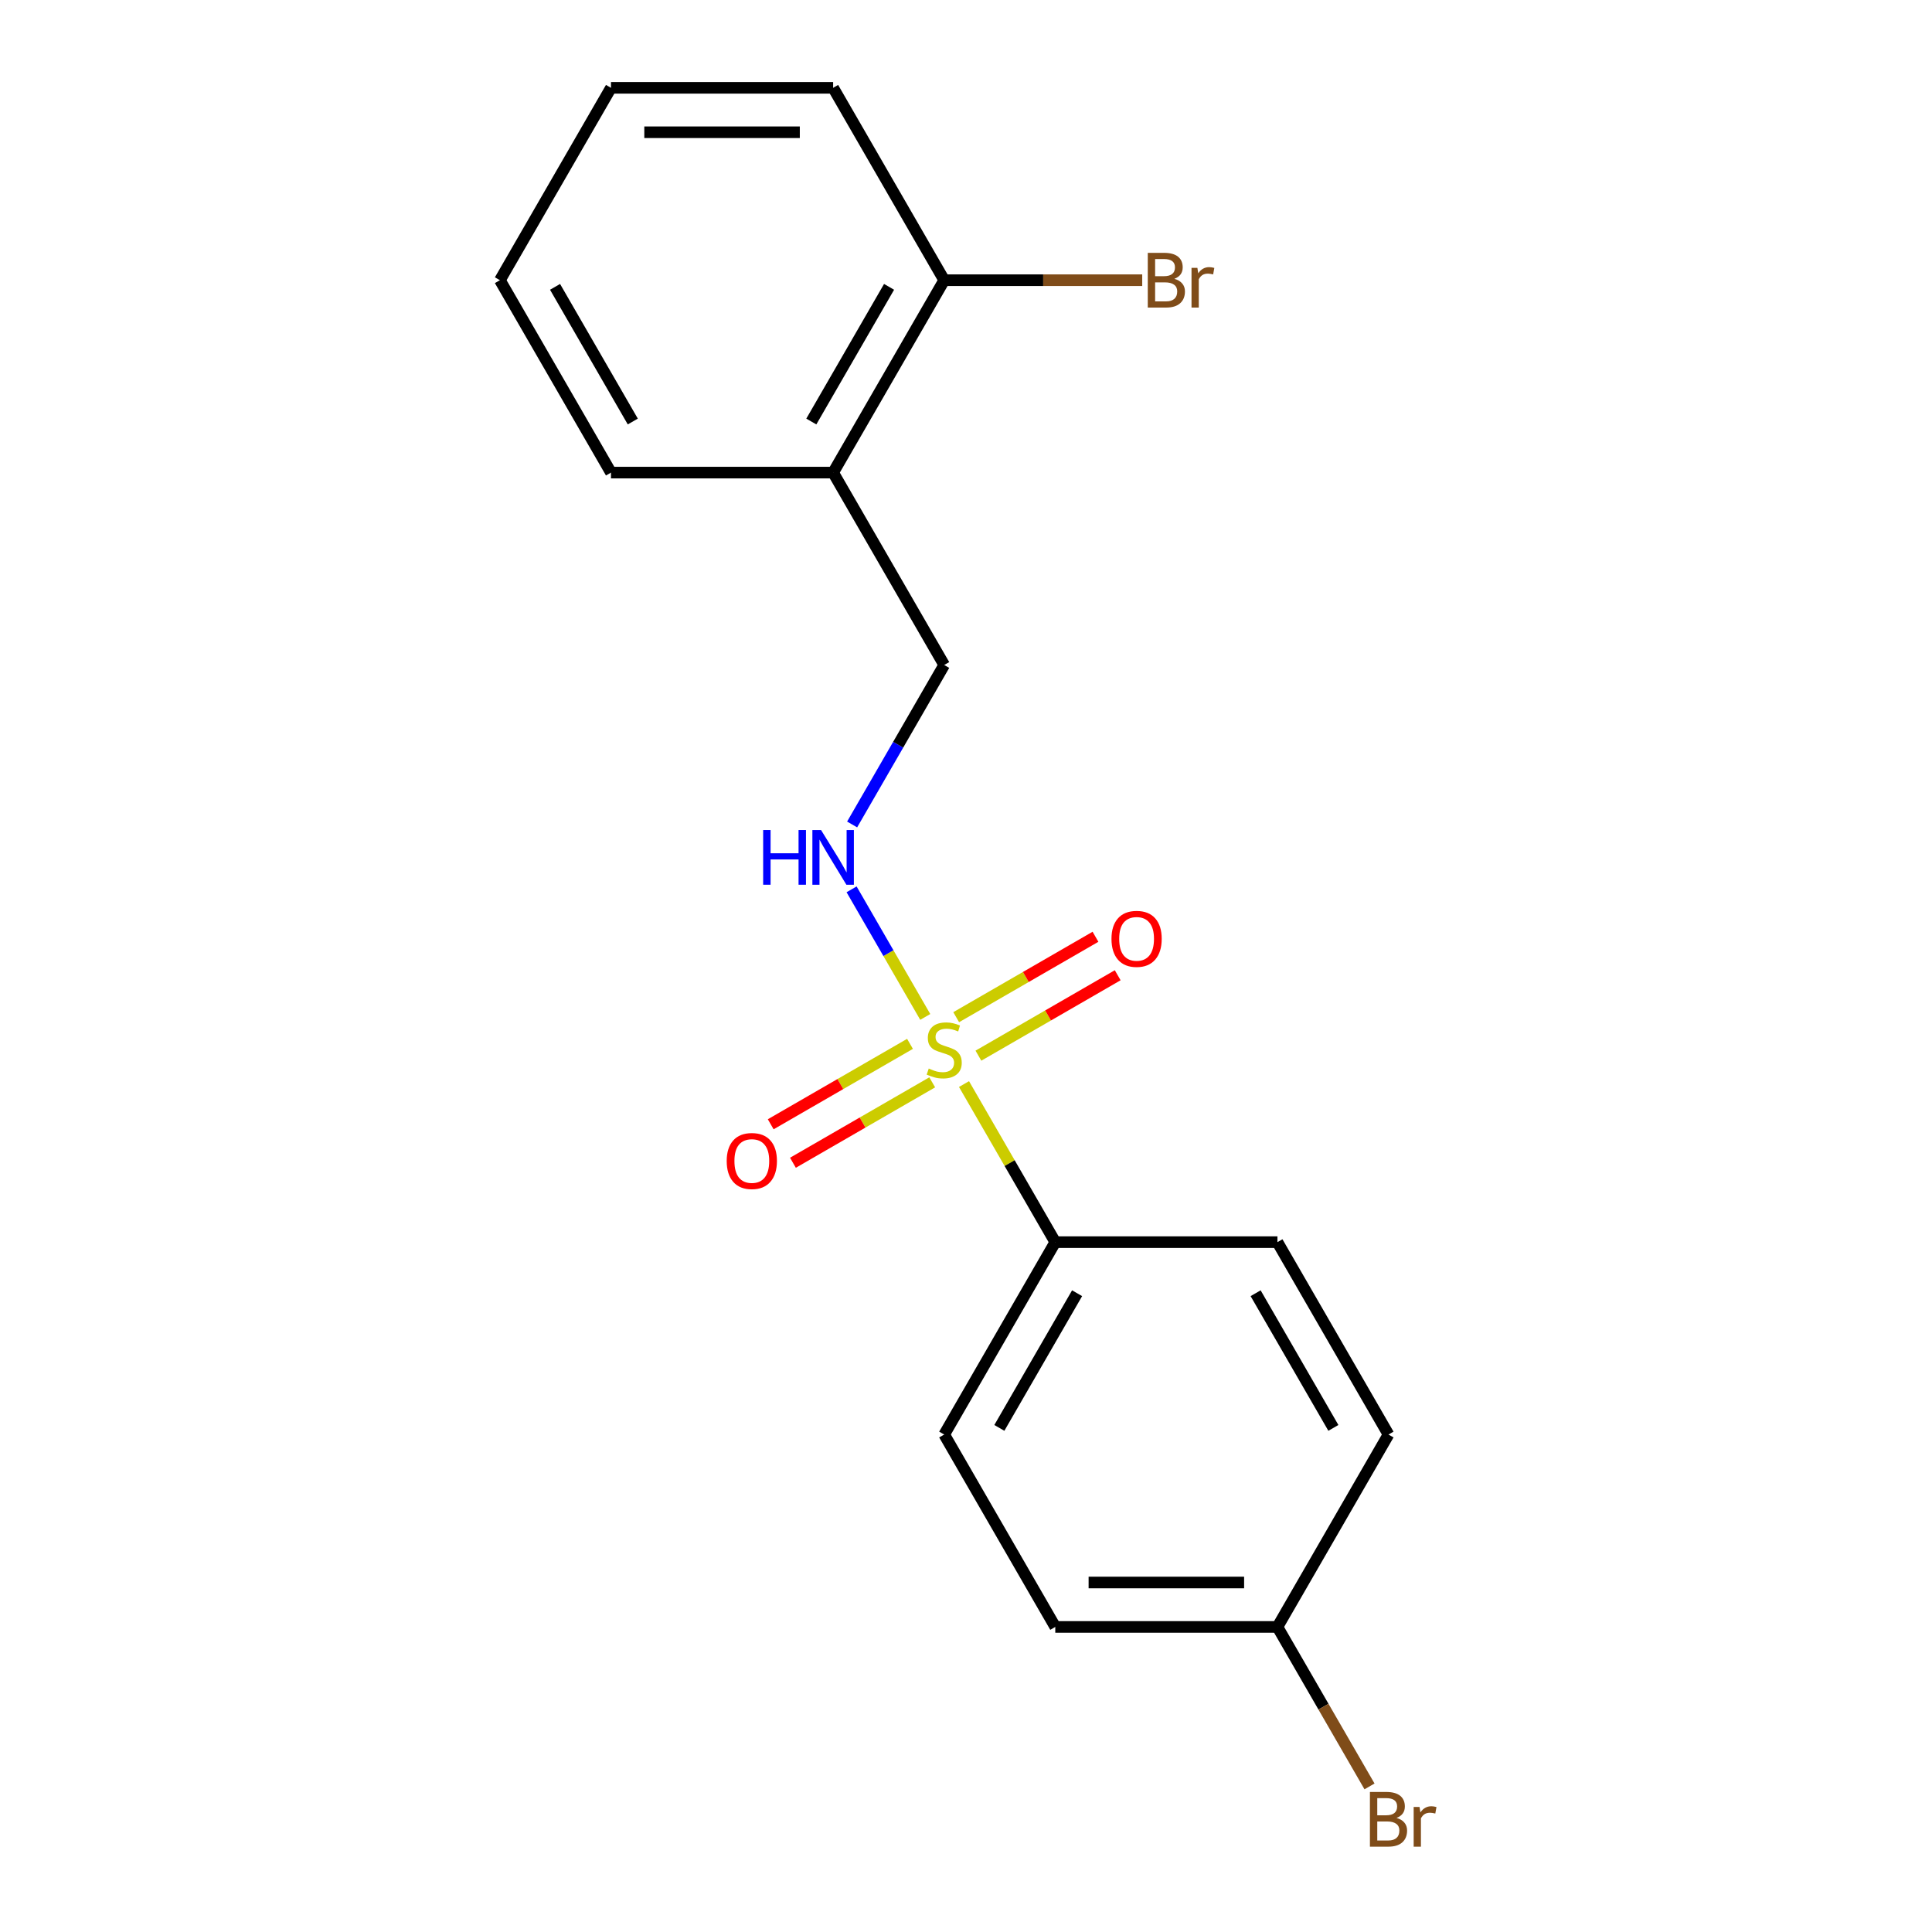 <?xml version='1.0' encoding='iso-8859-1'?>
<svg version='1.1' baseProfile='full'
              xmlns='http://www.w3.org/2000/svg'
                      xmlns:rdkit='http://www.rdkit.org/xml'
                      xmlns:xlink='http://www.w3.org/1999/xlink'
                  xml:space='preserve'
width='1000px' height='1000px' viewBox='0 0 1000 1000'>
<!-- END OF HEADER -->
<rect style='opacity:1.0;fill:#FFFFFF;stroke:none' width='1000' height='1000' x='0' y='0'> </rect>
<path class='bond-0' d='M 478.909,526.36 L 459.844,493.34' style='fill:none;fill-rule:evenodd;stroke:#CCCC00;stroke-width:6px;stroke-linecap:butt;stroke-linejoin:miter;stroke-opacity:1' />
<path class='bond-0' d='M 459.844,493.34 L 440.78,460.319' style='fill:none;fill-rule:evenodd;stroke:#0000FF;stroke-width:6px;stroke-linecap:butt;stroke-linejoin:miter;stroke-opacity:1' />
<path class='bond-1' d='M 498.971,561.11 L 522.592,602.022' style='fill:none;fill-rule:evenodd;stroke:#CCCC00;stroke-width:6px;stroke-linecap:butt;stroke-linejoin:miter;stroke-opacity:1' />
<path class='bond-1' d='M 522.592,602.022 L 546.213,642.935' style='fill:none;fill-rule:evenodd;stroke:#000000;stroke-width:6px;stroke-linecap:butt;stroke-linejoin:miter;stroke-opacity:1' />
<path class='bond-2' d='M 506.424,546.411 L 542.472,525.599' style='fill:none;fill-rule:evenodd;stroke:#CCCC00;stroke-width:6px;stroke-linecap:butt;stroke-linejoin:miter;stroke-opacity:1' />
<path class='bond-2' d='M 542.472,525.599 L 578.52,504.786' style='fill:none;fill-rule:evenodd;stroke:#FF0000;stroke-width:6px;stroke-linecap:butt;stroke-linejoin:miter;stroke-opacity:1' />
<path class='bond-2' d='M 494.926,526.495 L 530.974,505.683' style='fill:none;fill-rule:evenodd;stroke:#CCCC00;stroke-width:6px;stroke-linecap:butt;stroke-linejoin:miter;stroke-opacity:1' />
<path class='bond-2' d='M 530.974,505.683 L 567.022,484.87' style='fill:none;fill-rule:evenodd;stroke:#FF0000;stroke-width:6px;stroke-linecap:butt;stroke-linejoin:miter;stroke-opacity:1' />
<path class='bond-3' d='M 471.017,540.299 L 434.969,561.111' style='fill:none;fill-rule:evenodd;stroke:#CCCC00;stroke-width:6px;stroke-linecap:butt;stroke-linejoin:miter;stroke-opacity:1' />
<path class='bond-3' d='M 434.969,561.111 L 398.921,581.924' style='fill:none;fill-rule:evenodd;stroke:#FF0000;stroke-width:6px;stroke-linecap:butt;stroke-linejoin:miter;stroke-opacity:1' />
<path class='bond-3' d='M 482.515,560.215 L 446.467,581.027' style='fill:none;fill-rule:evenodd;stroke:#CCCC00;stroke-width:6px;stroke-linecap:butt;stroke-linejoin:miter;stroke-opacity:1' />
<path class='bond-3' d='M 446.467,581.027 L 410.419,601.84' style='fill:none;fill-rule:evenodd;stroke:#FF0000;stroke-width:6px;stroke-linecap:butt;stroke-linejoin:miter;stroke-opacity:1' />
<path class='bond-5' d='M 441.063,426.74 L 464.892,385.468' style='fill:none;fill-rule:evenodd;stroke:#0000FF;stroke-width:6px;stroke-linecap:butt;stroke-linejoin:miter;stroke-opacity:1' />
<path class='bond-5' d='M 464.892,385.468 L 488.72,344.195' style='fill:none;fill-rule:evenodd;stroke:#000000;stroke-width:6px;stroke-linecap:butt;stroke-linejoin:miter;stroke-opacity:1' />
<path class='bond-7' d='M 546.213,642.935 L 488.72,742.515' style='fill:none;fill-rule:evenodd;stroke:#000000;stroke-width:6px;stroke-linecap:butt;stroke-linejoin:miter;stroke-opacity:1' />
<path class='bond-7' d='M 557.505,669.371 L 517.26,739.077' style='fill:none;fill-rule:evenodd;stroke:#000000;stroke-width:6px;stroke-linecap:butt;stroke-linejoin:miter;stroke-opacity:1' />
<path class='bond-8' d='M 546.213,642.935 L 661.198,642.935' style='fill:none;fill-rule:evenodd;stroke:#000000;stroke-width:6px;stroke-linecap:butt;stroke-linejoin:miter;stroke-opacity:1' />
<path class='bond-4' d='M 431.228,244.615 L 488.72,344.195' style='fill:none;fill-rule:evenodd;stroke:#000000;stroke-width:6px;stroke-linecap:butt;stroke-linejoin:miter;stroke-opacity:1' />
<path class='bond-6' d='M 431.228,244.615 L 488.72,145.035' style='fill:none;fill-rule:evenodd;stroke:#000000;stroke-width:6px;stroke-linecap:butt;stroke-linejoin:miter;stroke-opacity:1' />
<path class='bond-6' d='M 419.936,218.179 L 460.181,148.473' style='fill:none;fill-rule:evenodd;stroke:#000000;stroke-width:6px;stroke-linecap:butt;stroke-linejoin:miter;stroke-opacity:1' />
<path class='bond-14' d='M 431.228,244.615 L 316.243,244.615' style='fill:none;fill-rule:evenodd;stroke:#000000;stroke-width:6px;stroke-linecap:butt;stroke-linejoin:miter;stroke-opacity:1' />
<path class='bond-10' d='M 488.72,145.035 L 539.966,145.035' style='fill:none;fill-rule:evenodd;stroke:#000000;stroke-width:6px;stroke-linecap:butt;stroke-linejoin:miter;stroke-opacity:1' />
<path class='bond-10' d='M 539.966,145.035 L 591.211,145.035' style='fill:none;fill-rule:evenodd;stroke:#7F4C19;stroke-width:6px;stroke-linecap:butt;stroke-linejoin:miter;stroke-opacity:1' />
<path class='bond-15' d='M 488.72,145.035 L 431.228,45.455' style='fill:none;fill-rule:evenodd;stroke:#000000;stroke-width:6px;stroke-linecap:butt;stroke-linejoin:miter;stroke-opacity:1' />
<path class='bond-12' d='M 488.72,742.515 L 546.213,842.095' style='fill:none;fill-rule:evenodd;stroke:#000000;stroke-width:6px;stroke-linecap:butt;stroke-linejoin:miter;stroke-opacity:1' />
<path class='bond-11' d='M 661.198,642.935 L 718.691,742.515' style='fill:none;fill-rule:evenodd;stroke:#000000;stroke-width:6px;stroke-linecap:butt;stroke-linejoin:miter;stroke-opacity:1' />
<path class='bond-11' d='M 649.906,669.371 L 690.151,739.077' style='fill:none;fill-rule:evenodd;stroke:#000000;stroke-width:6px;stroke-linecap:butt;stroke-linejoin:miter;stroke-opacity:1' />
<path class='bond-9' d='M 661.198,842.095 L 546.213,842.095' style='fill:none;fill-rule:evenodd;stroke:#000000;stroke-width:6px;stroke-linecap:butt;stroke-linejoin:miter;stroke-opacity:1' />
<path class='bond-9' d='M 643.95,819.098 L 563.461,819.098' style='fill:none;fill-rule:evenodd;stroke:#000000;stroke-width:6px;stroke-linecap:butt;stroke-linejoin:miter;stroke-opacity:1' />
<path class='bond-13' d='M 661.198,842.095 L 685.027,883.368' style='fill:none;fill-rule:evenodd;stroke:#000000;stroke-width:6px;stroke-linecap:butt;stroke-linejoin:miter;stroke-opacity:1' />
<path class='bond-13' d='M 685.027,883.368 L 708.856,924.641' style='fill:none;fill-rule:evenodd;stroke:#7F4C19;stroke-width:6px;stroke-linecap:butt;stroke-linejoin:miter;stroke-opacity:1' />
<path class='bond-18' d='M 661.198,842.095 L 718.691,742.515' style='fill:none;fill-rule:evenodd;stroke:#000000;stroke-width:6px;stroke-linecap:butt;stroke-linejoin:miter;stroke-opacity:1' />
<path class='bond-16' d='M 316.243,244.615 L 258.75,145.035' style='fill:none;fill-rule:evenodd;stroke:#000000;stroke-width:6px;stroke-linecap:butt;stroke-linejoin:miter;stroke-opacity:1' />
<path class='bond-16' d='M 327.535,218.179 L 287.29,148.473' style='fill:none;fill-rule:evenodd;stroke:#000000;stroke-width:6px;stroke-linecap:butt;stroke-linejoin:miter;stroke-opacity:1' />
<path class='bond-19' d='M 431.228,45.455 L 316.243,45.455' style='fill:none;fill-rule:evenodd;stroke:#000000;stroke-width:6px;stroke-linecap:butt;stroke-linejoin:miter;stroke-opacity:1' />
<path class='bond-19' d='M 413.98,68.452 L 333.49,68.452' style='fill:none;fill-rule:evenodd;stroke:#000000;stroke-width:6px;stroke-linecap:butt;stroke-linejoin:miter;stroke-opacity:1' />
<path class='bond-17' d='M 258.75,145.035 L 316.243,45.455' style='fill:none;fill-rule:evenodd;stroke:#000000;stroke-width:6px;stroke-linecap:butt;stroke-linejoin:miter;stroke-opacity:1' />
<path  class='atom-0' d='M 480.72 553.075
Q 481.04 553.195, 482.36 553.755
Q 483.68 554.315, 485.12 554.675
Q 486.6 554.995, 488.04 554.995
Q 490.72 554.995, 492.28 553.715
Q 493.84 552.395, 493.84 550.115
Q 493.84 548.555, 493.04 547.595
Q 492.28 546.635, 491.08 546.115
Q 489.88 545.595, 487.88 544.995
Q 485.36 544.235, 483.84 543.515
Q 482.36 542.795, 481.28 541.275
Q 480.24 539.755, 480.24 537.195
Q 480.24 533.635, 482.64 531.435
Q 485.08 529.235, 489.88 529.235
Q 493.16 529.235, 496.88 530.795
L 495.96 533.875
Q 492.56 532.475, 490 532.475
Q 487.24 532.475, 485.72 533.635
Q 484.2 534.755, 484.24 536.715
Q 484.24 538.235, 485 539.155
Q 485.8 540.075, 486.92 540.595
Q 488.08 541.115, 490 541.715
Q 492.56 542.515, 494.08 543.315
Q 495.6 544.115, 496.68 545.755
Q 497.8 547.355, 497.8 550.115
Q 497.8 554.035, 495.16 556.155
Q 492.56 558.235, 488.2 558.235
Q 485.68 558.235, 483.76 557.675
Q 481.88 557.155, 479.64 556.235
L 480.72 553.075
' fill='#CCCC00'/>
<path  class='atom-1' d='M 395.008 429.615
L 398.848 429.615
L 398.848 441.655
L 413.328 441.655
L 413.328 429.615
L 417.168 429.615
L 417.168 457.935
L 413.328 457.935
L 413.328 444.855
L 398.848 444.855
L 398.848 457.935
L 395.008 457.935
L 395.008 429.615
' fill='#0000FF'/>
<path  class='atom-1' d='M 424.968 429.615
L 434.248 444.615
Q 435.168 446.095, 436.648 448.775
Q 438.128 451.455, 438.208 451.615
L 438.208 429.615
L 441.968 429.615
L 441.968 457.935
L 438.088 457.935
L 428.128 441.535
Q 426.968 439.615, 425.728 437.415
Q 424.528 435.215, 424.168 434.535
L 424.168 457.935
L 420.488 457.935
L 420.488 429.615
L 424.968 429.615
' fill='#0000FF'/>
<path  class='atom-3' d='M 575.3 485.942
Q 575.3 479.142, 578.66 475.342
Q 582.02 471.542, 588.3 471.542
Q 594.58 471.542, 597.94 475.342
Q 601.3 479.142, 601.3 485.942
Q 601.3 492.822, 597.9 496.742
Q 594.5 500.622, 588.3 500.622
Q 582.06 500.622, 578.66 496.742
Q 575.3 492.862, 575.3 485.942
M 588.3 497.422
Q 592.62 497.422, 594.94 494.542
Q 597.3 491.622, 597.3 485.942
Q 597.3 480.382, 594.94 477.582
Q 592.62 474.742, 588.3 474.742
Q 583.98 474.742, 581.62 477.542
Q 579.3 480.342, 579.3 485.942
Q 579.3 491.662, 581.62 494.542
Q 583.98 497.422, 588.3 497.422
' fill='#FF0000'/>
<path  class='atom-4' d='M 376.14 600.928
Q 376.14 594.128, 379.5 590.328
Q 382.86 586.528, 389.14 586.528
Q 395.42 586.528, 398.78 590.328
Q 402.14 594.128, 402.14 600.928
Q 402.14 607.808, 398.74 611.728
Q 395.34 615.608, 389.14 615.608
Q 382.9 615.608, 379.5 611.728
Q 376.14 607.848, 376.14 600.928
M 389.14 612.408
Q 393.46 612.408, 395.78 609.528
Q 398.14 606.608, 398.14 600.928
Q 398.14 595.368, 395.78 592.568
Q 393.46 589.728, 389.14 589.728
Q 384.82 589.728, 382.46 592.528
Q 380.14 595.328, 380.14 600.928
Q 380.14 606.648, 382.46 609.528
Q 384.82 612.408, 389.14 612.408
' fill='#FF0000'/>
<path  class='atom-11' d='M 607.846 144.315
Q 610.566 145.075, 611.926 146.755
Q 613.326 148.395, 613.326 150.835
Q 613.326 154.755, 610.806 156.995
Q 608.326 159.195, 603.606 159.195
L 594.086 159.195
L 594.086 130.875
L 602.446 130.875
Q 607.286 130.875, 609.726 132.835
Q 612.166 134.795, 612.166 138.395
Q 612.166 142.675, 607.846 144.315
M 597.886 134.075
L 597.886 142.955
L 602.446 142.955
Q 605.246 142.955, 606.686 141.835
Q 608.166 140.675, 608.166 138.395
Q 608.166 134.075, 602.446 134.075
L 597.886 134.075
M 603.606 155.995
Q 606.366 155.995, 607.846 154.675
Q 609.326 153.355, 609.326 150.835
Q 609.326 148.515, 607.686 147.355
Q 606.086 146.155, 603.006 146.155
L 597.886 146.155
L 597.886 155.995
L 603.606 155.995
' fill='#7F4C19'/>
<path  class='atom-11' d='M 619.766 138.635
L 620.206 141.475
Q 622.366 138.275, 625.886 138.275
Q 627.006 138.275, 628.526 138.675
L 627.926 142.035
Q 626.206 141.635, 625.246 141.635
Q 623.566 141.635, 622.446 142.315
Q 621.366 142.955, 620.486 144.515
L 620.486 159.195
L 616.726 159.195
L 616.726 138.635
L 619.766 138.635
' fill='#7F4C19'/>
<path  class='atom-14' d='M 722.831 940.955
Q 725.551 941.715, 726.911 943.395
Q 728.311 945.035, 728.311 947.475
Q 728.311 951.395, 725.791 953.635
Q 723.311 955.835, 718.591 955.835
L 709.071 955.835
L 709.071 927.515
L 717.431 927.515
Q 722.271 927.515, 724.711 929.475
Q 727.151 931.435, 727.151 935.035
Q 727.151 939.315, 722.831 940.955
M 712.871 930.715
L 712.871 939.595
L 717.431 939.595
Q 720.231 939.595, 721.671 938.475
Q 723.151 937.315, 723.151 935.035
Q 723.151 930.715, 717.431 930.715
L 712.871 930.715
M 718.591 952.635
Q 721.351 952.635, 722.831 951.315
Q 724.311 949.995, 724.311 947.475
Q 724.311 945.155, 722.671 943.995
Q 721.071 942.795, 717.991 942.795
L 712.871 942.795
L 712.871 952.635
L 718.591 952.635
' fill='#7F4C19'/>
<path  class='atom-14' d='M 734.751 935.275
L 735.191 938.115
Q 737.351 934.915, 740.871 934.915
Q 741.991 934.915, 743.511 935.315
L 742.911 938.675
Q 741.191 938.275, 740.231 938.275
Q 738.551 938.275, 737.431 938.955
Q 736.351 939.595, 735.471 941.155
L 735.471 955.835
L 731.711 955.835
L 731.711 935.275
L 734.751 935.275
' fill='#7F4C19'/>
</svg>
